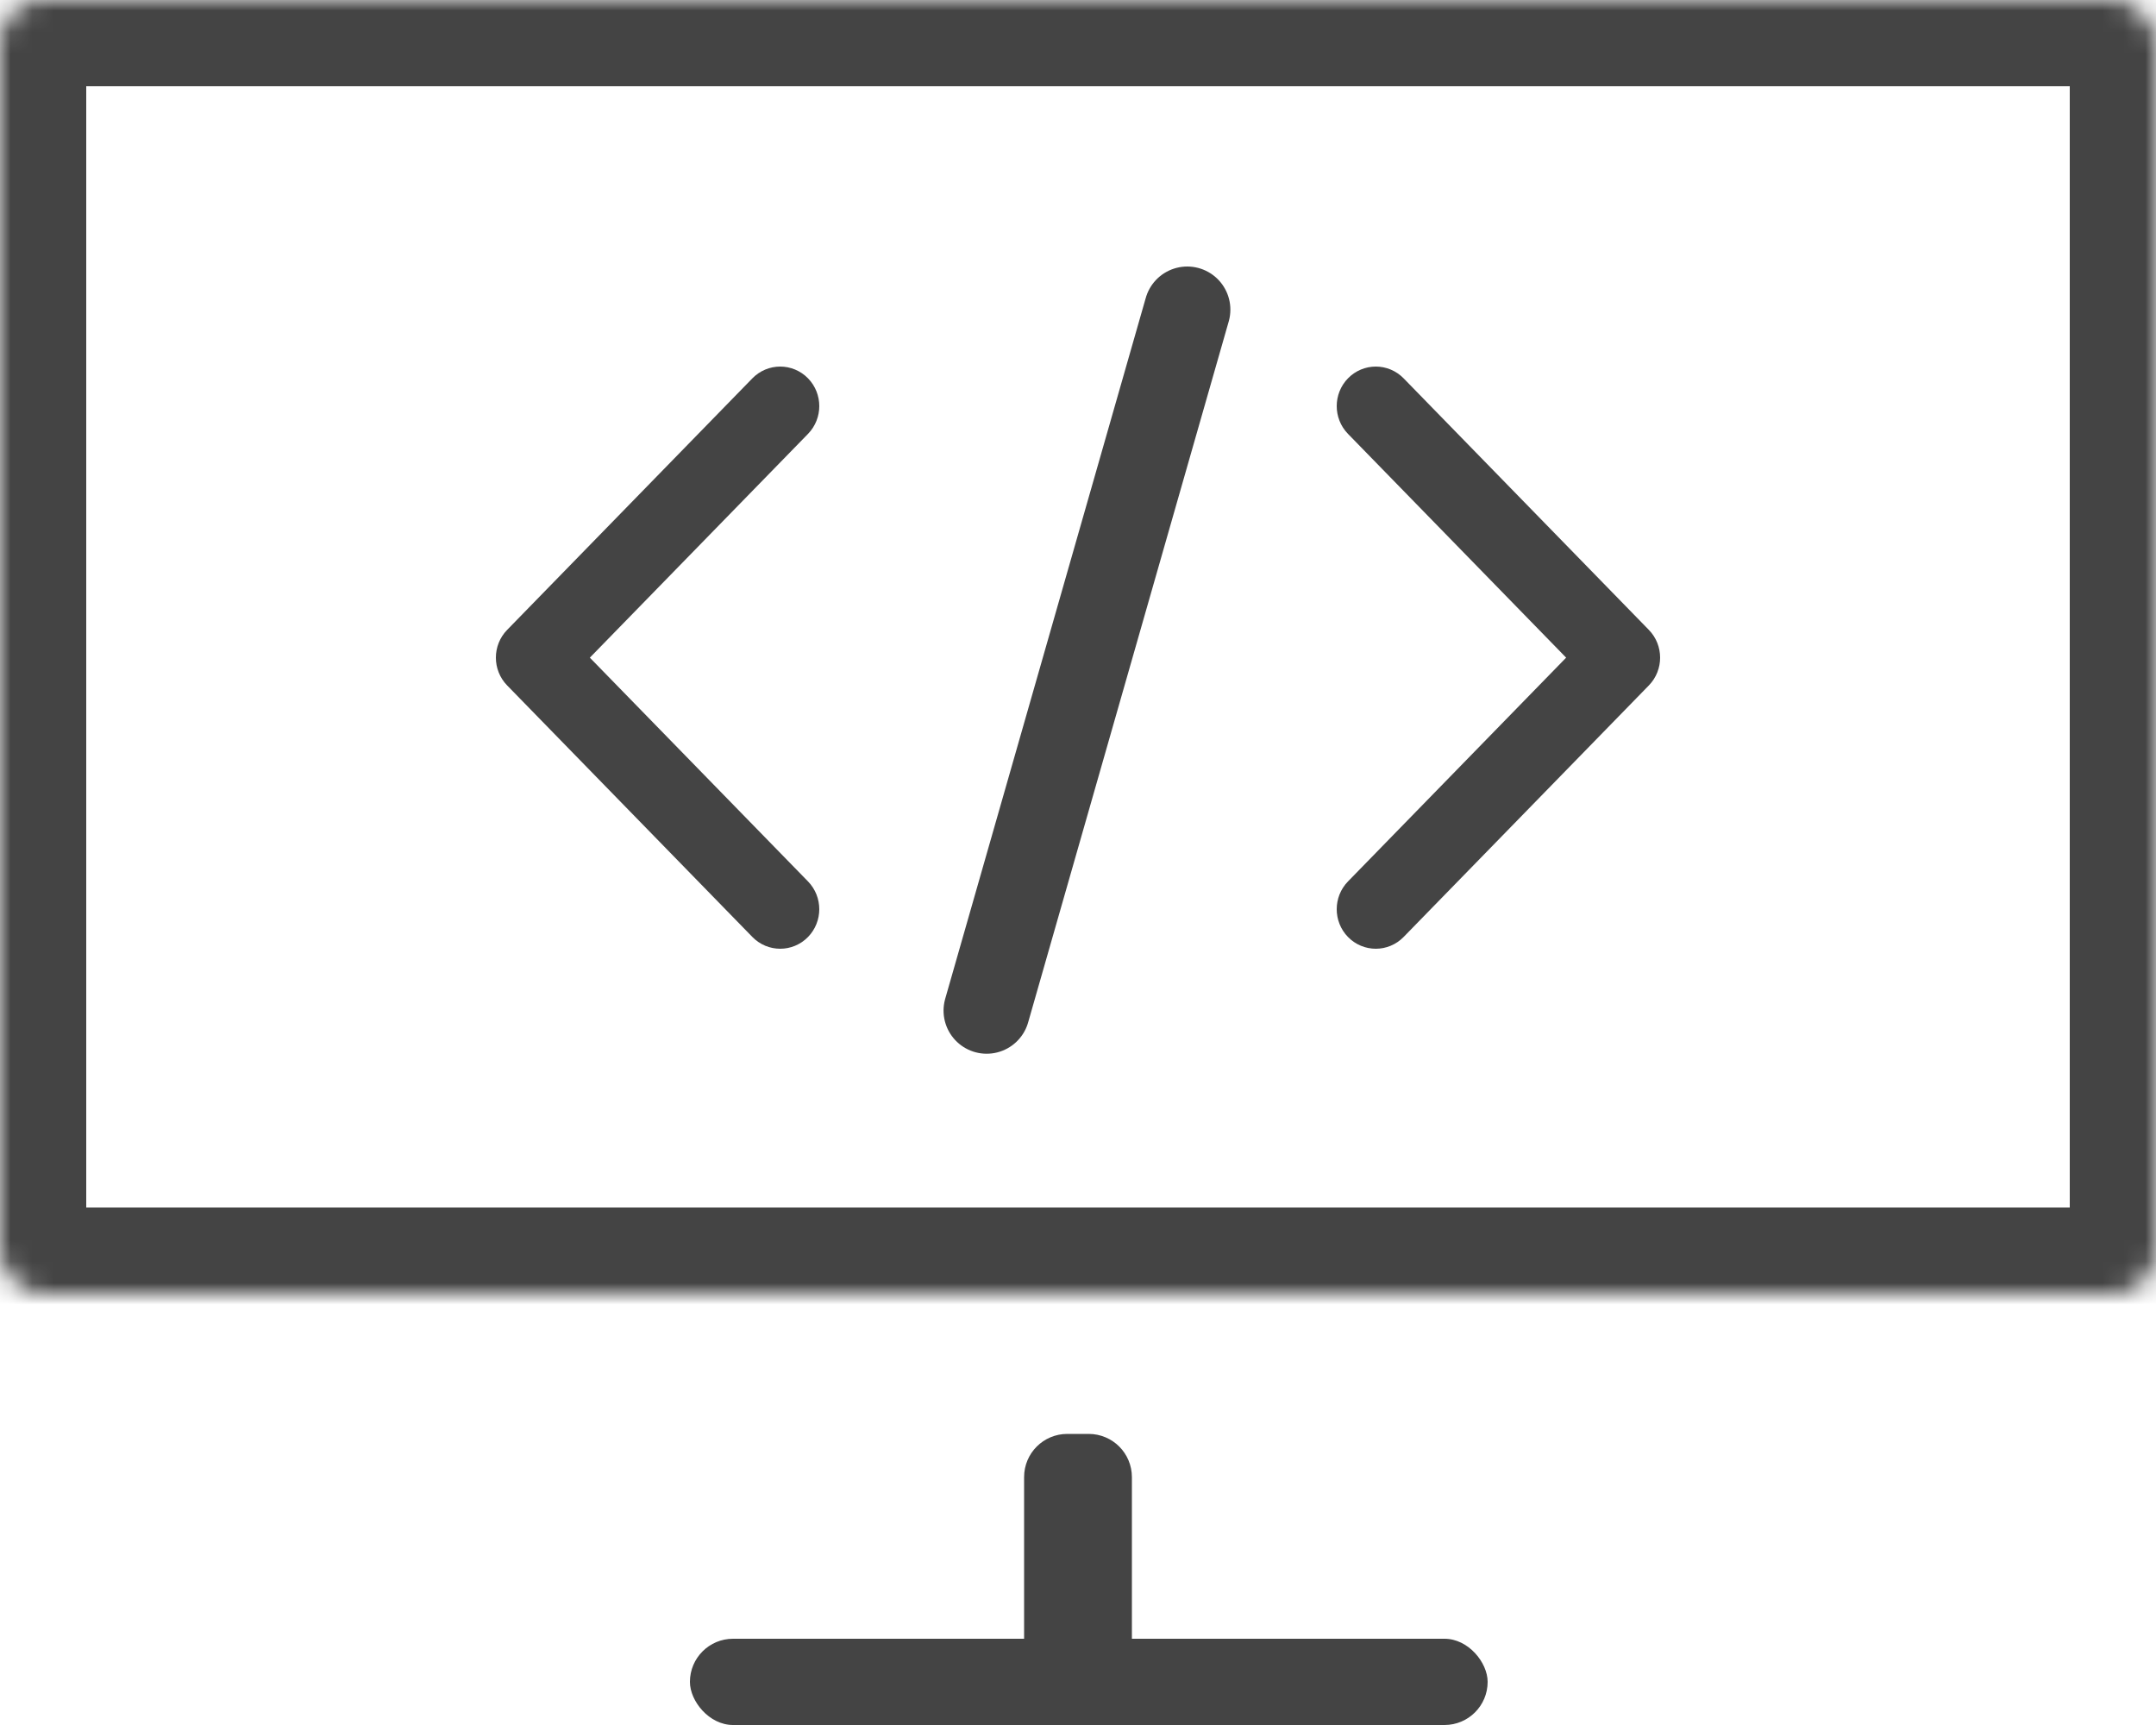 <?xml version="1.0" encoding="UTF-8"?>
<svg width="100px" height="80px" viewBox="0 0 100 80" version="1.1" xmlns="http://www.w3.org/2000/svg" xmlns:xlink="http://www.w3.org/1999/xlink">
    <!-- Generator: Sketch 41.2 (35397) - http://www.bohemiancoding.com/sketch -->
    <title>Icon - We Develop</title>
    <desc>Created with Sketch.</desc>
    <defs>
        <rect id="path-1" x="0" y="0" width="100" height="60" rx="2"/>
        <mask id="mask-2" maskContentUnits="userSpaceOnUse" maskUnits="objectBoundingBox" x="0" y="0" width="100" height="60" fill="white">
            <use xlink:href="#path-1"/>
        </mask>
    </defs>
    <g id="Symbols" stroke="none" stroke-width="1" fill="none" fill-rule="evenodd">
        <g id="Icon---We-Develop">
            <rect id="Rectangle-2" fill="#444444" x="32" y="76" width="37" height="4" rx="2"/>
            <g id="Brackets" transform="translate(24, 13)" stroke="#444444">
                <path d="M39,29.167 C39,28.953 39.079,28.74 39.238,28.577 L50.038,17.5 L39.238,6.423 C38.921,6.097 38.921,5.57 39.238,5.244 C39.555,4.919 40.07,4.919 40.387,5.244 L51.762,16.911 C52.079,17.236 52.079,17.764 51.762,18.089 L40.387,29.756 C40.07,30.081 39.555,30.081 39.238,29.756 C39.079,29.593 39,29.38 39,29.167 Z" id="Shape" stroke-width="2" fill="#444444"/>
                <path d="M33,2 L19.804,33.132" id="Line" stroke-width="4" stroke-linecap="round" transform="translate(26.804, 17.48) rotate(-7) translate(-26.804, -17.48) "/>
                <path d="M5.32907052e-15,29.167 C5.32907052e-15,28.953 0.079,28.74 0.238,28.577 L11.038,17.5 L0.238,6.423 C-0.079,6.097 -0.079,5.57 0.238,5.244 C0.555,4.919 1.07,4.919 1.387,5.244 L12.762,16.911 C13.079,17.236 13.079,17.764 12.762,18.089 L1.387,29.756 C1.07,30.081 0.555,30.081 0.238,29.756 C0.079,29.593 5.32907052e-15,29.38 5.32907052e-15,29.167 Z" id="Shape" stroke-width="2" fill="#444444" transform="translate(6.5, 17.5) rotate(-180) translate(-6.5, -17.5) "/>
            </g>
            <g id="Base">
                <use id="Rectangle" stroke="#444444" mask="url(#mask-2)" stroke-width="8" xlink:href="#path-1"/>
                <path d="M43.5,72.505 C43.5,71.398 44.394,70.5 45.503,70.5 L54.497,70.5 C55.603,70.5 56.5,71.394 56.5,72.505 L56.5,73.495 C56.5,74.602 55.605,75.5 54.494,75.5 L54.097,75.5 L45.493,75.5 C44.392,75.5 43.5,74.606 43.5,73.495 L43.5,72.505 Z" id="Rectangle-2-Copy" fill="#444444" transform="translate(50, 73) rotate(-90) translate(-50, -73) "/>
            </g>
        </g>
    </g>
</svg>